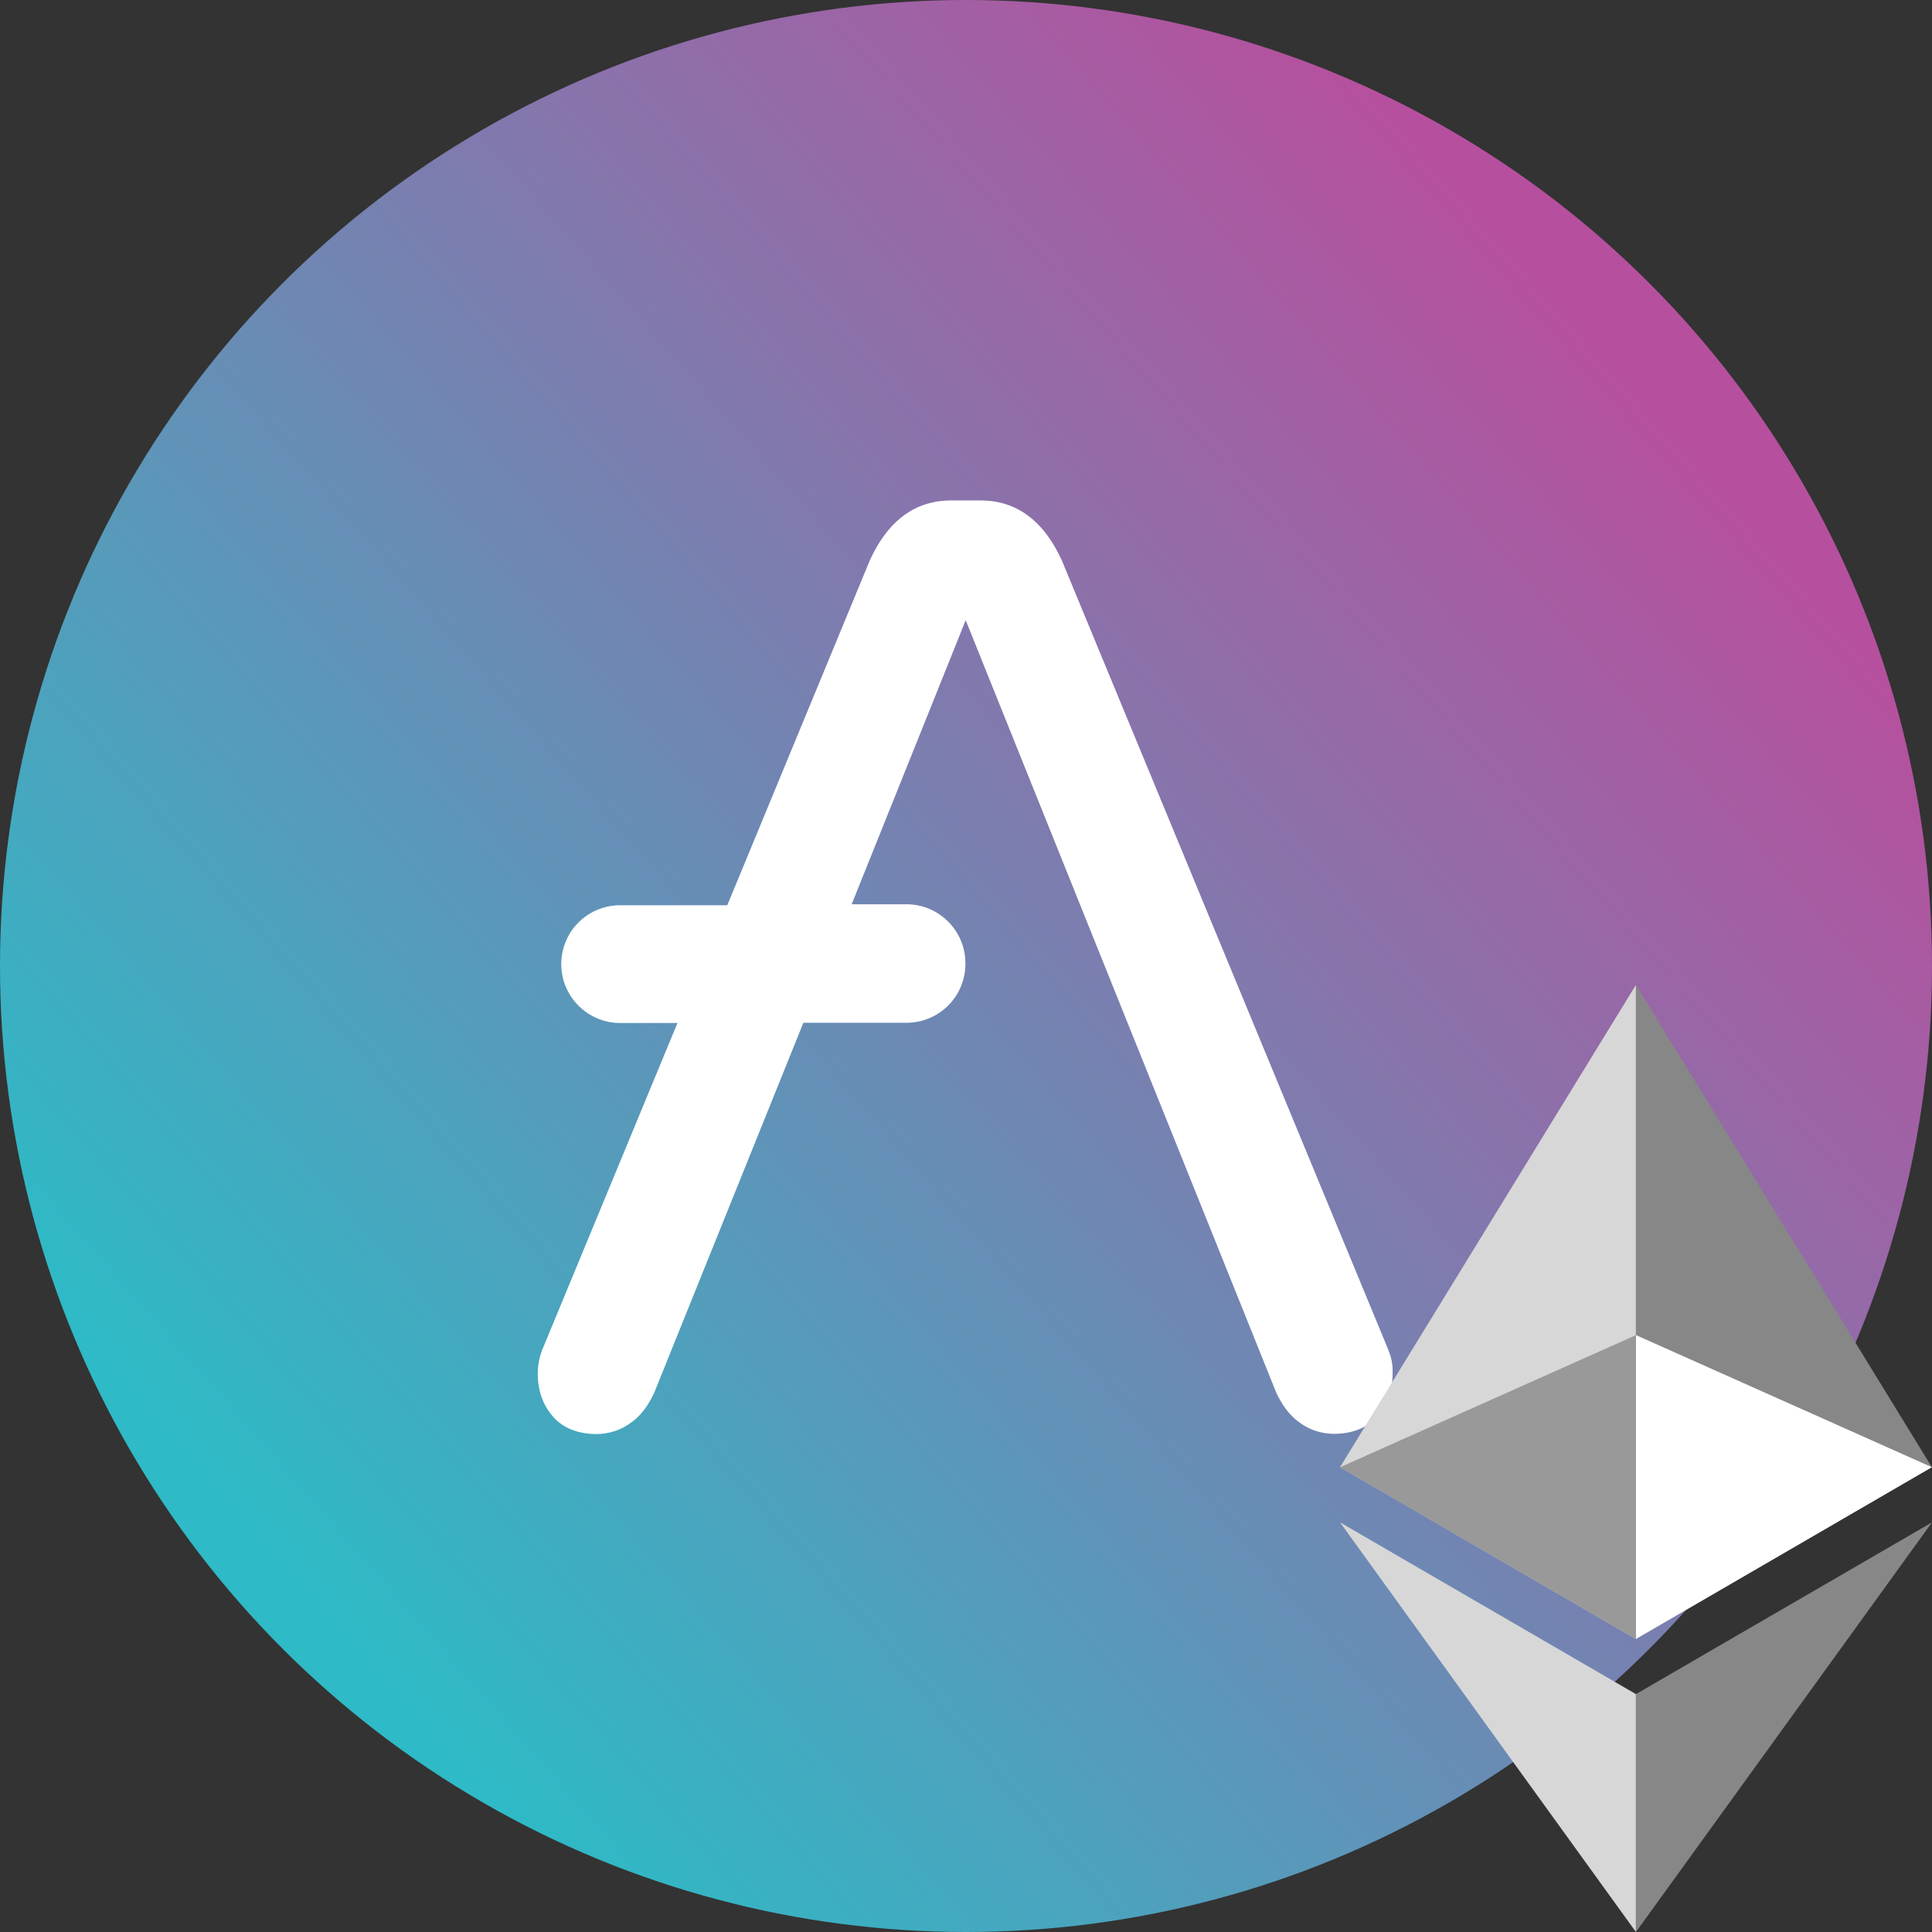 <svg xmlns='http://www.w3.org/2000/svg' viewBox='0 0 256 256'><rect x="0" y="0" width="256" height="256" fill="#333333" stroke="none"/><defs><linearGradient id='c' x1='2241.38' x2='2241.14' y1='-1964.06' y2='-1963.85' gradientTransform='matrix(776 0 0 776 -1739088 1524159)' gradientUnits='userSpaceOnUse'><stop offset='0' stop-color='#b6509e'/><stop offset='1' stop-color='#2ebac6'/></linearGradient><style>.g{fill:#fff}.i{fill:#d7d7d7}.j{fill:#878787}</style></defs><g id='a'><g id='b'><circle cx='128' cy='128' r='128' style='fill:url(#c)'/><path d='M184.02 179 140.74 74.36c-2.44-5.41-6.07-8.05-10.85-8.05h-3.83c-4.78 0-8.41 2.64-10.85 8.05l-18.84 45.59H82.12a7.796 7.796 0 0 0-7.75 7.75v.1c.03 4.26 3.5 7.72 7.75 7.75h7.65L71.79 179c-.33.96-.53 1.95-.53 2.97 0 2.44.76 4.35 2.11 5.84 1.35 1.48 3.3 2.21 5.74 2.21 1.62-.03 3.17-.53 4.45-1.48 1.39-.96 2.34-2.34 3.1-3.93l19.79-49.09h13.72a7.796 7.796 0 0 0 7.75-7.75v-.2c-.03-4.26-3.5-7.72-7.75-7.75h-7.32l15.11-37.64 41.17 102.4c.76 1.58 1.72 2.97 3.1 3.93 1.29.96 2.87 1.45 4.45 1.48 2.44 0 4.35-.73 5.74-2.21s2.11-3.4 2.11-5.84c.03-.99-.13-2.01-.53-2.94Z' class='g'/></g></g><g id='f'><path d='m177.56 194.41 39.21 22.77V130.5l-39.21 63.91Z' class='i'/><path d='M216.77 130.5v86.68l39.21-22.77-39.21-63.91Z' class='j'/><path d='m216.78 176.91 39.2 17.5-39.2 22.76V176.9Z' class='g'/><path d='M216.77 176.91h.01v40.27h-.01l-39.21-22.76 39.21-17.51Z' style='fill:#999'/><path d='M177.56 201.72 216.77 256v-31.52l-39.21-22.76Z' class='i'/><path d='M216.77 224.48V256L256 201.72l-39.23 22.76Z' class='j'/></g></svg>